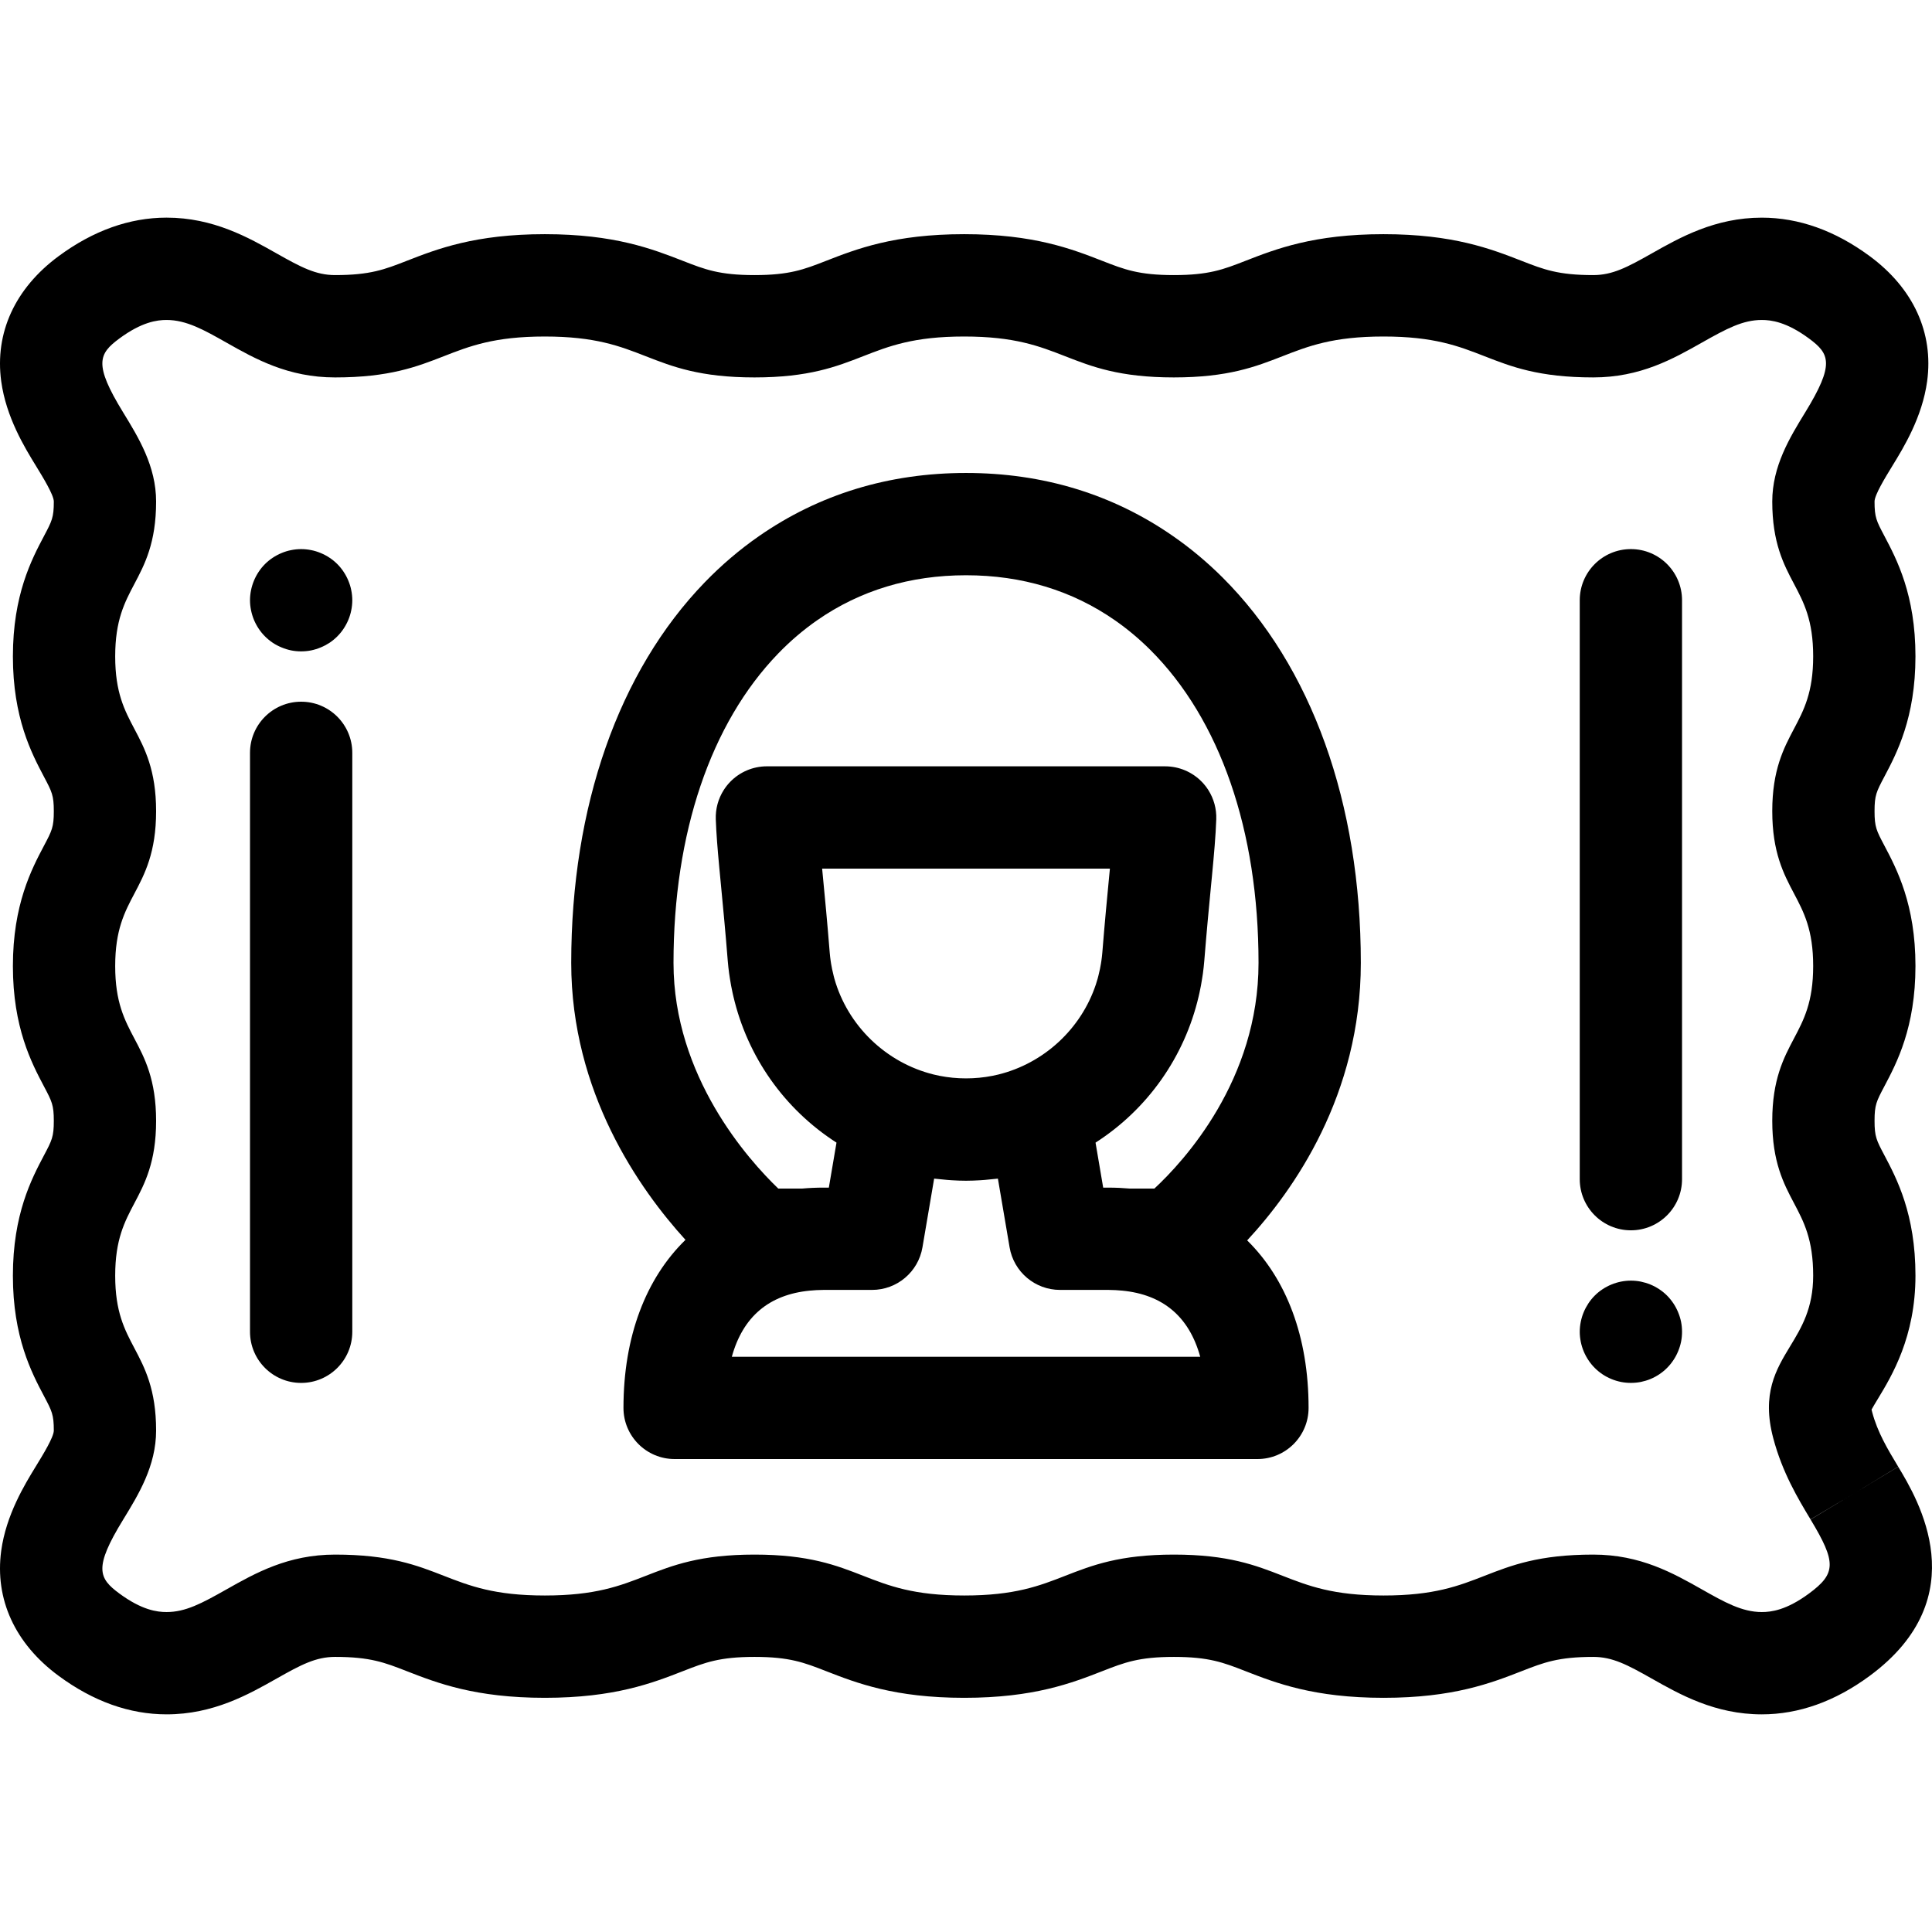 <?xml version="1.0" encoding="iso-8859-1"?>
<!-- Uploaded to: SVG Repo, www.svgrepo.com, Generator: SVG Repo Mixer Tools -->
<svg fill="#000000" height="800px" width="800px" version="1.1" id="Layer_1" xmlns="http://www.w3.org/2000/svg" xmlns:xlink="http://www.w3.org/1999/xlink" 
	 viewBox="0 0 512 512" xml:space="preserve">
<g>
	<g>
		<path d="M503.052,388.709l-11.154,6.719l11.139-6.749c-2.812-4.676-5.469-9.093-6.897-14.473c-0.07-0.264-0.122-0.48-0.16-0.653
			c0.388-0.716,1.059-1.823,1.625-2.757c3.746-6.175,10.013-16.51,10.013-32.75c0-16.305-4.963-25.698-8.252-31.923
			c-2.093-3.962-2.591-4.902-2.591-9.107c0-4.207,0.497-5.149,2.593-9.115c3.285-6.214,8.25-15.604,8.25-31.915
			c0-16.305-4.963-25.698-8.252-31.923c-2.093-3.962-2.591-4.902-2.591-9.107c0-4.207,0.497-5.149,2.593-9.115
			c3.285-6.214,8.25-15.604,8.25-31.915c0-16.302-4.963-25.695-8.252-31.919c-2.093-3.96-2.591-4.901-2.591-9.103
			c0-1.731,2.863-6.405,4.759-9.498c2.951-4.809,7.887-12.857,9.181-22.376c1.746-12.845-3.655-24.612-15.207-33.14
			c-9.179-6.774-18.806-10.209-28.613-10.209c-12.393,0-21.701,5.262-29.181,9.49c-6.477,3.662-10.39,5.733-15.49,5.733
			c-9.306,0-13.131-1.494-18.926-3.756c-8.096-3.158-18.17-7.087-36.652-7.087c-18.487,0-28.562,3.933-36.656,7.093
			c-5.789,2.258-9.612,3.75-18.911,3.75c-9.305,0-13.128-1.494-18.922-3.756c-8.094-3.158-18.169-7.087-36.649-7.087
			c-18.493,0-28.564,3.933-36.656,7.093c-5.789,2.258-9.614,3.75-18.913,3.75c-9.306,0-13.128-1.494-18.925-3.756
			c-8.094-3.157-18.167-7.087-36.644-7.087c-18.486,0-28.559,3.933-36.651,7.093c-5.789,2.258-9.612,3.75-18.91,3.75
			c-5.096,0-9.009-2.071-15.491-5.735c-7.48-4.229-16.788-9.492-29.177-9.492c-9.806,0-19.435,3.437-28.616,10.217
			C3.974,76.431-1.424,88.203,0.322,101.045c1.293,9.516,6.229,17.566,9.179,22.374c1.896,3.093,4.761,7.766,4.761,9.503
			c0,4.211-0.497,5.153-2.597,9.122c-3.284,6.214-8.246,15.607-8.246,31.915c0,16.304,4.963,25.695,8.249,31.915
			c2.095,3.964,2.594,4.905,2.594,9.115c0,4.207-0.497,5.148-2.597,9.12c-3.284,6.213-8.246,15.604-8.246,31.908
			c0,16.304,4.962,25.694,8.249,31.915c2.095,3.964,2.594,4.905,2.594,9.115c0,4.207-0.497,5.148-2.601,9.126
			c-3.283,6.214-8.242,15.604-8.242,31.9c0,16.308,4.965,25.699,8.252,31.915c2.094,3.964,2.591,4.905,2.591,9.109
			c0,1.732-2.865,6.407-4.763,9.501c-2.949,4.812-7.884,12.862-9.176,22.376c-1.744,12.844,3.657,24.611,15.206,33.133
			c9.179,6.777,18.807,10.213,28.617,10.213c12.391,0,21.699-5.264,29.177-9.493c6.479-3.662,10.393-5.733,15.49-5.733
			c9.307,0,13.131,1.494,18.926,3.756c8.096,3.158,18.17,7.087,36.652,7.087c18.483,0,28.558-3.931,36.653-7.09
			c5.789-2.259,9.612-3.753,18.914-3.753c9.305,0,13.128,1.494,18.926,3.756c8.094,3.157,18.167,7.087,36.646,7.087
			c18.482,0,28.556-3.931,36.655-7.09c5.787-2.259,9.611-3.753,18.914-3.753c9.302,0,13.127,1.494,18.917,3.753
			c8.094,3.159,18.169,7.09,36.652,7.09c18.476,0,28.548-3.929,36.651-7.09c5.787-2.259,9.611-3.753,18.911-3.753
			c5.096,0,9.008,2.071,15.484,5.733c7.48,4.229,16.79,9.493,29.182,9.493c9.806,0,19.432-3.436,28.613-10.214
			C523.826,423.195,508.191,397.239,503.052,388.709z M479.409,422.297c-5.965,4.404-9.997,4.913-12.511,4.913
			c-5.259,0-9.929-2.64-15.84-5.983c-7.663-4.332-16.348-9.244-28.826-9.244c-14.404,0-21.708,2.852-28.773,5.61
			c-6.897,2.692-13.413,5.233-26.789,5.233c-13.382,0-19.898-2.543-26.796-5.234c-7.063-2.757-14.367-5.609-28.772-5.609
			c-14.408,0-21.71,2.852-28.772,5.609c-6.899,2.692-13.415,5.234-26.797,5.234c-13.379,0-19.895-2.541-26.798-5.234
			c-7.062-2.757-14.366-5.609-28.773-5.609c-14.406,0-21.709,2.852-28.772,5.609c-6.899,2.692-13.415,5.234-26.797,5.234
			c-13.383,0-19.901-2.543-26.802-5.234c-7.062-2.757-14.366-5.609-28.776-5.609c-12.478,0-21.164,4.91-28.833,9.244
			c-6.559,3.71-10.833,5.983-15.836,5.983c-2.516,0-6.55-0.51-12.518-4.915c-5.492-4.053-6.831-6.788,0.984-19.535
			c4.105-6.696,8.758-14.286,8.758-23.666c0-10.924-3.046-16.689-5.736-21.781c-2.627-4.967-5.107-9.66-5.107-19.242
			c0-9.577,2.479-14.269,5.107-19.245c2.688-5.087,5.736-10.851,5.736-21.781c0-10.932-3.048-16.697-5.739-21.788
			c-2.625-4.967-5.104-9.66-5.104-19.241s2.48-14.275,5.111-19.254c2.686-5.084,5.732-10.847,5.732-21.774
			c0-10.932-3.048-16.697-5.736-21.785c-2.627-4.969-5.107-9.662-5.107-19.244c0-9.587,2.48-14.28,5.107-19.25
			c2.688-5.087,5.736-10.851,5.736-21.786c0-9.383-4.653-16.973-8.76-23.673c-7.816-12.746-6.477-15.482-0.984-19.54
			c5.966-4.406,9.999-4.916,12.513-4.916c5.256,0,9.925,2.639,15.839,5.983c7.665,4.333,16.351,9.244,28.829,9.244
			c14.398,0,21.699-2.849,28.768-5.606c6.897-2.693,13.411-5.237,26.793-5.237c13.378,0,19.894,2.541,26.796,5.234
			c7.061,2.757,14.364,5.609,28.773,5.609c14.398,0,21.701-2.849,28.773-5.607c6.896-2.692,13.41-5.236,26.797-5.236
			c13.38,0,19.897,2.543,26.797,5.234c7.061,2.757,14.366,5.609,28.773,5.609c14.399,0,21.701-2.849,28.77-5.606
			c6.899-2.693,13.414-5.237,26.797-5.237s19.901,2.543,26.802,5.234c7.063,2.757,14.367,5.609,28.776,5.609
			c12.48,0,21.167-4.91,28.83-9.244c6.559-3.707,10.833-5.98,15.842-5.98c2.516,0,6.551,0.51,12.516,4.912
			c5.495,4.055,6.834,6.79-0.989,19.546c-4.103,6.693-8.752,14.282-8.752,23.658c0,10.926,3.047,16.689,5.736,21.777
			c2.627,4.969,5.107,9.662,5.107,19.244c0,9.585-2.48,14.277-5.11,19.252c-2.688,5.085-5.733,10.85-5.733,21.777
			c0,10.926,3.044,16.687,5.736,21.782c2.627,4.969,5.107,9.662,5.107,19.246c0,9.585-2.48,14.277-5.11,19.252
			c-2.688,5.085-5.733,10.85-5.733,21.777c0,10.926,3.044,16.687,5.736,21.782c2.627,4.969,5.107,9.662,5.107,19.246
			c0,8.664-3.093,13.76-6.083,18.692c-3.753,6.187-7.635,12.586-4.488,24.429c2.415,9.093,6.546,15.961,9.866,21.481l11.284-6.735
			l-11.264,6.773c0.001,0.004,0.003,0.007,0.005,0.009C486.671,414.049,486.609,416.981,479.409,422.297z"/>
	</g>
</g>
<g>
	<g>
		<path d="M360.632,255.179c0.001-42.32-13.024-78.605-36.672-102.172c-0.001-0.001-0.004-0.004-0.007-0.007
			c-4.069-4.049-8.453-7.711-13.013-10.875c-16-11.137-34.483-16.784-54.934-16.784s-38.934,5.646-54.93,16.781
			c-5.095,3.543-9.914,7.654-14.323,12.215c-22.811,23.575-35.372,59.388-35.372,100.844c0,34.303,18.022,59.926,30.276,73.392
			c-10.47,10.202-16.431,25.572-16.431,44.536c0,7.484,6.068,13.554,13.554,13.554h154.455c7.486,0,13.554-6.069,13.554-13.554
			c0-18.872-5.9-34.191-16.277-44.392C342.829,315.442,360.632,290.209,360.632,255.179z M178.486,255.18
			c0-34.383,9.854-63.503,27.75-81.997c3.192-3.303,6.664-6.265,10.321-8.81c11.369-7.913,24.641-11.925,39.448-11.925
			c14.807,0,28.079,4.012,39.464,11.937c3.269,2.269,6.419,4.904,9.362,7.831c18.504,18.443,28.693,47.905,28.693,82.963
			c0,31.096-19.787,52.546-27.603,59.806h-6.475c-1.861-0.165-3.765-0.253-5.713-0.253h-1.376l-2.028-11.923
			c13.807-8.868,23.578-22.727,27.322-38.731c0.075-0.317,0.148-0.634,0.218-0.953c0.141-0.645,0.275-1.292,0.396-1.945
			c0.111-0.592,0.206-1.189,0.301-1.786c0.073-0.469,0.153-0.935,0.217-1.408c0.15-1.114,0.276-2.235,0.367-3.367
			c0.629-7.881,1.235-14.172,1.769-19.721c0.085-0.892,0.169-1.761,0.251-2.608c0.567-5.93,1-10.794,1.155-15.177v-0.001
			c0.096-2.755-0.649-5.453-2.106-7.745c-0.485-0.764-1.05-1.483-1.689-2.146c-2.555-2.644-6.073-4.139-9.751-4.139H203.235
			c-3.677,0-7.197,1.495-9.75,4.139c-0.638,0.661-1.204,1.381-1.689,2.146c-1.457,2.292-2.203,4.989-2.106,7.745v0.001
			c0.131,3.757,0.47,7.869,0.92,12.703c0.15,1.612,0.313,3.303,0.484,5.088c0.534,5.548,1.138,11.835,1.767,19.715
			c0.091,1.13,0.218,2.251,0.367,3.365c0.064,0.476,0.145,0.946,0.218,1.419c0.094,0.592,0.188,1.185,0.298,1.771
			c0.122,0.657,0.258,1.311,0.4,1.961c0.069,0.31,0.14,0.621,0.213,0.93c3.741,16.011,13.513,29.872,27.324,38.743l-2.028,11.923
			h-1.376c-1.948,0-3.852,0.087-5.714,0.253h-6.309C198.29,307.33,178.486,285.266,178.486,255.18z M264.57,284.761
			c-0.073,0.018-0.148,0.033-0.221,0.05c-0.445,0.107-0.89,0.206-1.34,0.295c-4.623,0.905-9.395,0.905-14.019-0.003
			c-0.401-0.081-0.8-0.171-1.198-0.264c-0.122-0.028-0.245-0.054-0.366-0.083c-12.604-3.112-22.789-12.903-26.321-25.462
			c-0.057-0.206-0.107-0.416-0.16-0.623c-0.16-0.614-0.305-1.233-0.432-1.858c-0.096-0.476-0.187-0.951-0.266-1.433
			c-0.039-0.241-0.077-0.484-0.111-0.727c-0.102-0.725-0.192-1.454-0.251-2.192c-0.646-8.1-1.289-14.782-1.807-20.152
			c-0.069-0.726-0.138-1.434-0.203-2.118h76.265c-0.068,0.682-0.134,1.387-0.205,2.11c-0.516,5.373-1.159,12.057-1.807,20.158
			c-0.058,0.737-0.149,1.468-0.252,2.194c-0.034,0.241-0.072,0.481-0.111,0.721c-0.079,0.485-0.169,0.965-0.267,1.443
			c-0.123,0.602-0.262,1.198-0.415,1.788c-0.06,0.23-0.114,0.462-0.178,0.691c-0.15,0.534-0.312,1.063-0.485,1.586l-0.001,0.004
			C286.5,272.684,276.642,281.786,264.57,284.761z M193.942,359.555c2.93-10.626,9.87-16.488,20.715-17.53
			c0.026-0.003,0.053-0.001,0.079-0.004c0.539-0.056,1.083-0.095,1.628-0.125c0.629-0.03,1.262-0.057,1.915-0.057h12.819
			c6.609,0,12.254-4.767,13.361-11.281l3.098-18.213c0.336,0.045,0.676,0.061,1.014,0.102c0.817,0.098,1.639,0.18,2.464,0.245
			c0.405,0.031,0.809,0.065,1.217,0.089c1.244,0.075,2.494,0.125,3.754,0.125c1.26,0,2.51-0.052,3.754-0.125
			c0.407-0.024,0.81-0.057,1.217-0.089c0.825-0.065,1.647-0.148,2.464-0.245c0.337-0.039,0.679-0.057,1.014-0.102l3.098,18.213
			c1.107,6.515,6.752,11.281,13.361,11.281h12.819c0.653,0,1.286,0.026,1.915,0.057c0.545,0.03,1.09,0.069,1.628,0.125
			c0.026,0.003,0.053,0.001,0.079,0.004c10.844,1.042,17.784,6.904,20.715,17.53H193.942z"/>
	</g>
</g>
<g>
	<g>
		<path d="M432.203,145.516c-7.486,0-13.554,6.069-13.554,13.554v153.422c0,7.484,6.068,13.554,13.554,13.554
			s13.554-6.069,13.554-13.554V159.069C445.757,151.584,439.689,145.516,432.203,145.516z"/>
	</g>
</g>
<g>
	<g>
		<path d="M445.499,350.285c-0.176-0.869-0.447-1.723-0.786-2.534c-0.339-0.815-0.745-1.601-1.247-2.345
			c-0.488-0.732-1.057-1.437-1.681-2.06s-1.315-1.193-2.06-1.681c-0.732-0.488-1.518-0.908-2.331-1.247
			c-0.827-0.339-1.681-0.596-2.534-0.773c-1.748-0.352-3.551-0.352-5.299,0c-0.867,0.176-1.721,0.434-2.535,0.773
			c-0.827,0.339-1.613,0.759-2.345,1.247c-0.745,0.488-1.437,1.057-2.06,1.681s-1.193,1.327-1.681,2.06
			c-0.488,0.745-0.908,1.532-1.247,2.345c-0.339,0.813-0.596,1.666-0.773,2.534c-0.176,0.88-0.271,1.762-0.271,2.657
			c0,0.88,0.095,1.762,0.271,2.643c0.176,0.867,0.434,1.721,0.773,2.533c0.339,0.815,0.759,1.601,1.247,2.333
			c0.488,0.745,1.057,1.437,1.681,2.06c0.623,0.637,1.315,1.193,2.06,1.694c0.732,0.488,1.518,0.908,2.345,1.247
			c0.813,0.339,1.667,0.596,2.535,0.773c0.867,0.176,1.762,0.256,2.643,0.256s1.776-0.081,2.657-0.256
			c0.854-0.176,1.708-0.434,2.534-0.773c0.813-0.339,1.599-0.759,2.331-1.247c0.745-0.502,1.437-1.057,2.06-1.694
			c0.623-0.623,1.193-1.315,1.681-2.06c0.502-0.732,0.908-1.518,1.247-2.333c0.339-0.813,0.61-1.666,0.786-2.533
			c0.176-0.881,0.258-1.763,0.258-2.643C445.757,352.047,445.676,351.164,445.499,350.285z"/>
	</g>
</g>
<g>
	<g>
		<path d="M79.807,185.958c-7.486,0-13.554,6.069-13.554,13.554v153.421c0,7.484,6.068,13.554,13.554,13.554
			s13.554-6.069,13.554-13.554V199.512C93.361,192.026,87.293,185.958,79.807,185.958z"/>
	</g>
</g>
<g>
	<g>
		<path d="M93.09,156.425c-0.163-0.866-0.434-1.721-0.773-2.535c-0.339-0.827-0.759-1.612-1.247-2.343
			c-0.488-0.747-1.057-1.438-1.681-2.062s-1.315-1.193-2.06-1.681c-0.732-0.487-1.518-0.908-2.345-1.247
			c-0.813-0.339-1.667-0.61-2.534-0.771c-1.748-0.354-3.538-0.354-5.286,0c-0.867,0.161-1.721,0.432-2.535,0.771
			c-0.827,0.339-1.613,0.76-2.345,1.247c-0.745,0.488-1.437,1.057-2.06,1.681s-1.193,1.315-1.681,2.062
			c-0.488,0.732-0.908,1.517-1.247,2.343c-0.339,0.813-0.596,1.667-0.773,2.535s-0.271,1.762-0.271,2.643
			c0,0.88,0.095,1.776,0.271,2.643s0.434,1.721,0.773,2.548c0.339,0.813,0.759,1.599,1.247,2.331
			c0.488,0.745,1.057,1.437,1.681,2.06s1.315,1.194,2.06,1.694c0.732,0.488,1.518,0.895,2.345,1.233
			c0.813,0.339,1.667,0.61,2.535,0.786s1.762,0.258,2.643,0.258s1.776-0.083,2.643-0.258c0.867-0.176,1.721-0.447,2.534-0.786
			c0.827-0.339,1.613-0.759,2.345-1.233c0.745-0.5,1.437-1.071,2.06-1.694s1.193-1.315,1.681-2.06
			c0.488-0.732,0.908-1.518,1.247-2.331c0.339-0.827,0.61-1.681,0.773-2.548c0.176-0.869,0.271-1.763,0.271-2.643
			C93.361,158.187,93.266,157.291,93.09,156.425z"/>
	</g>
</g>
</svg>